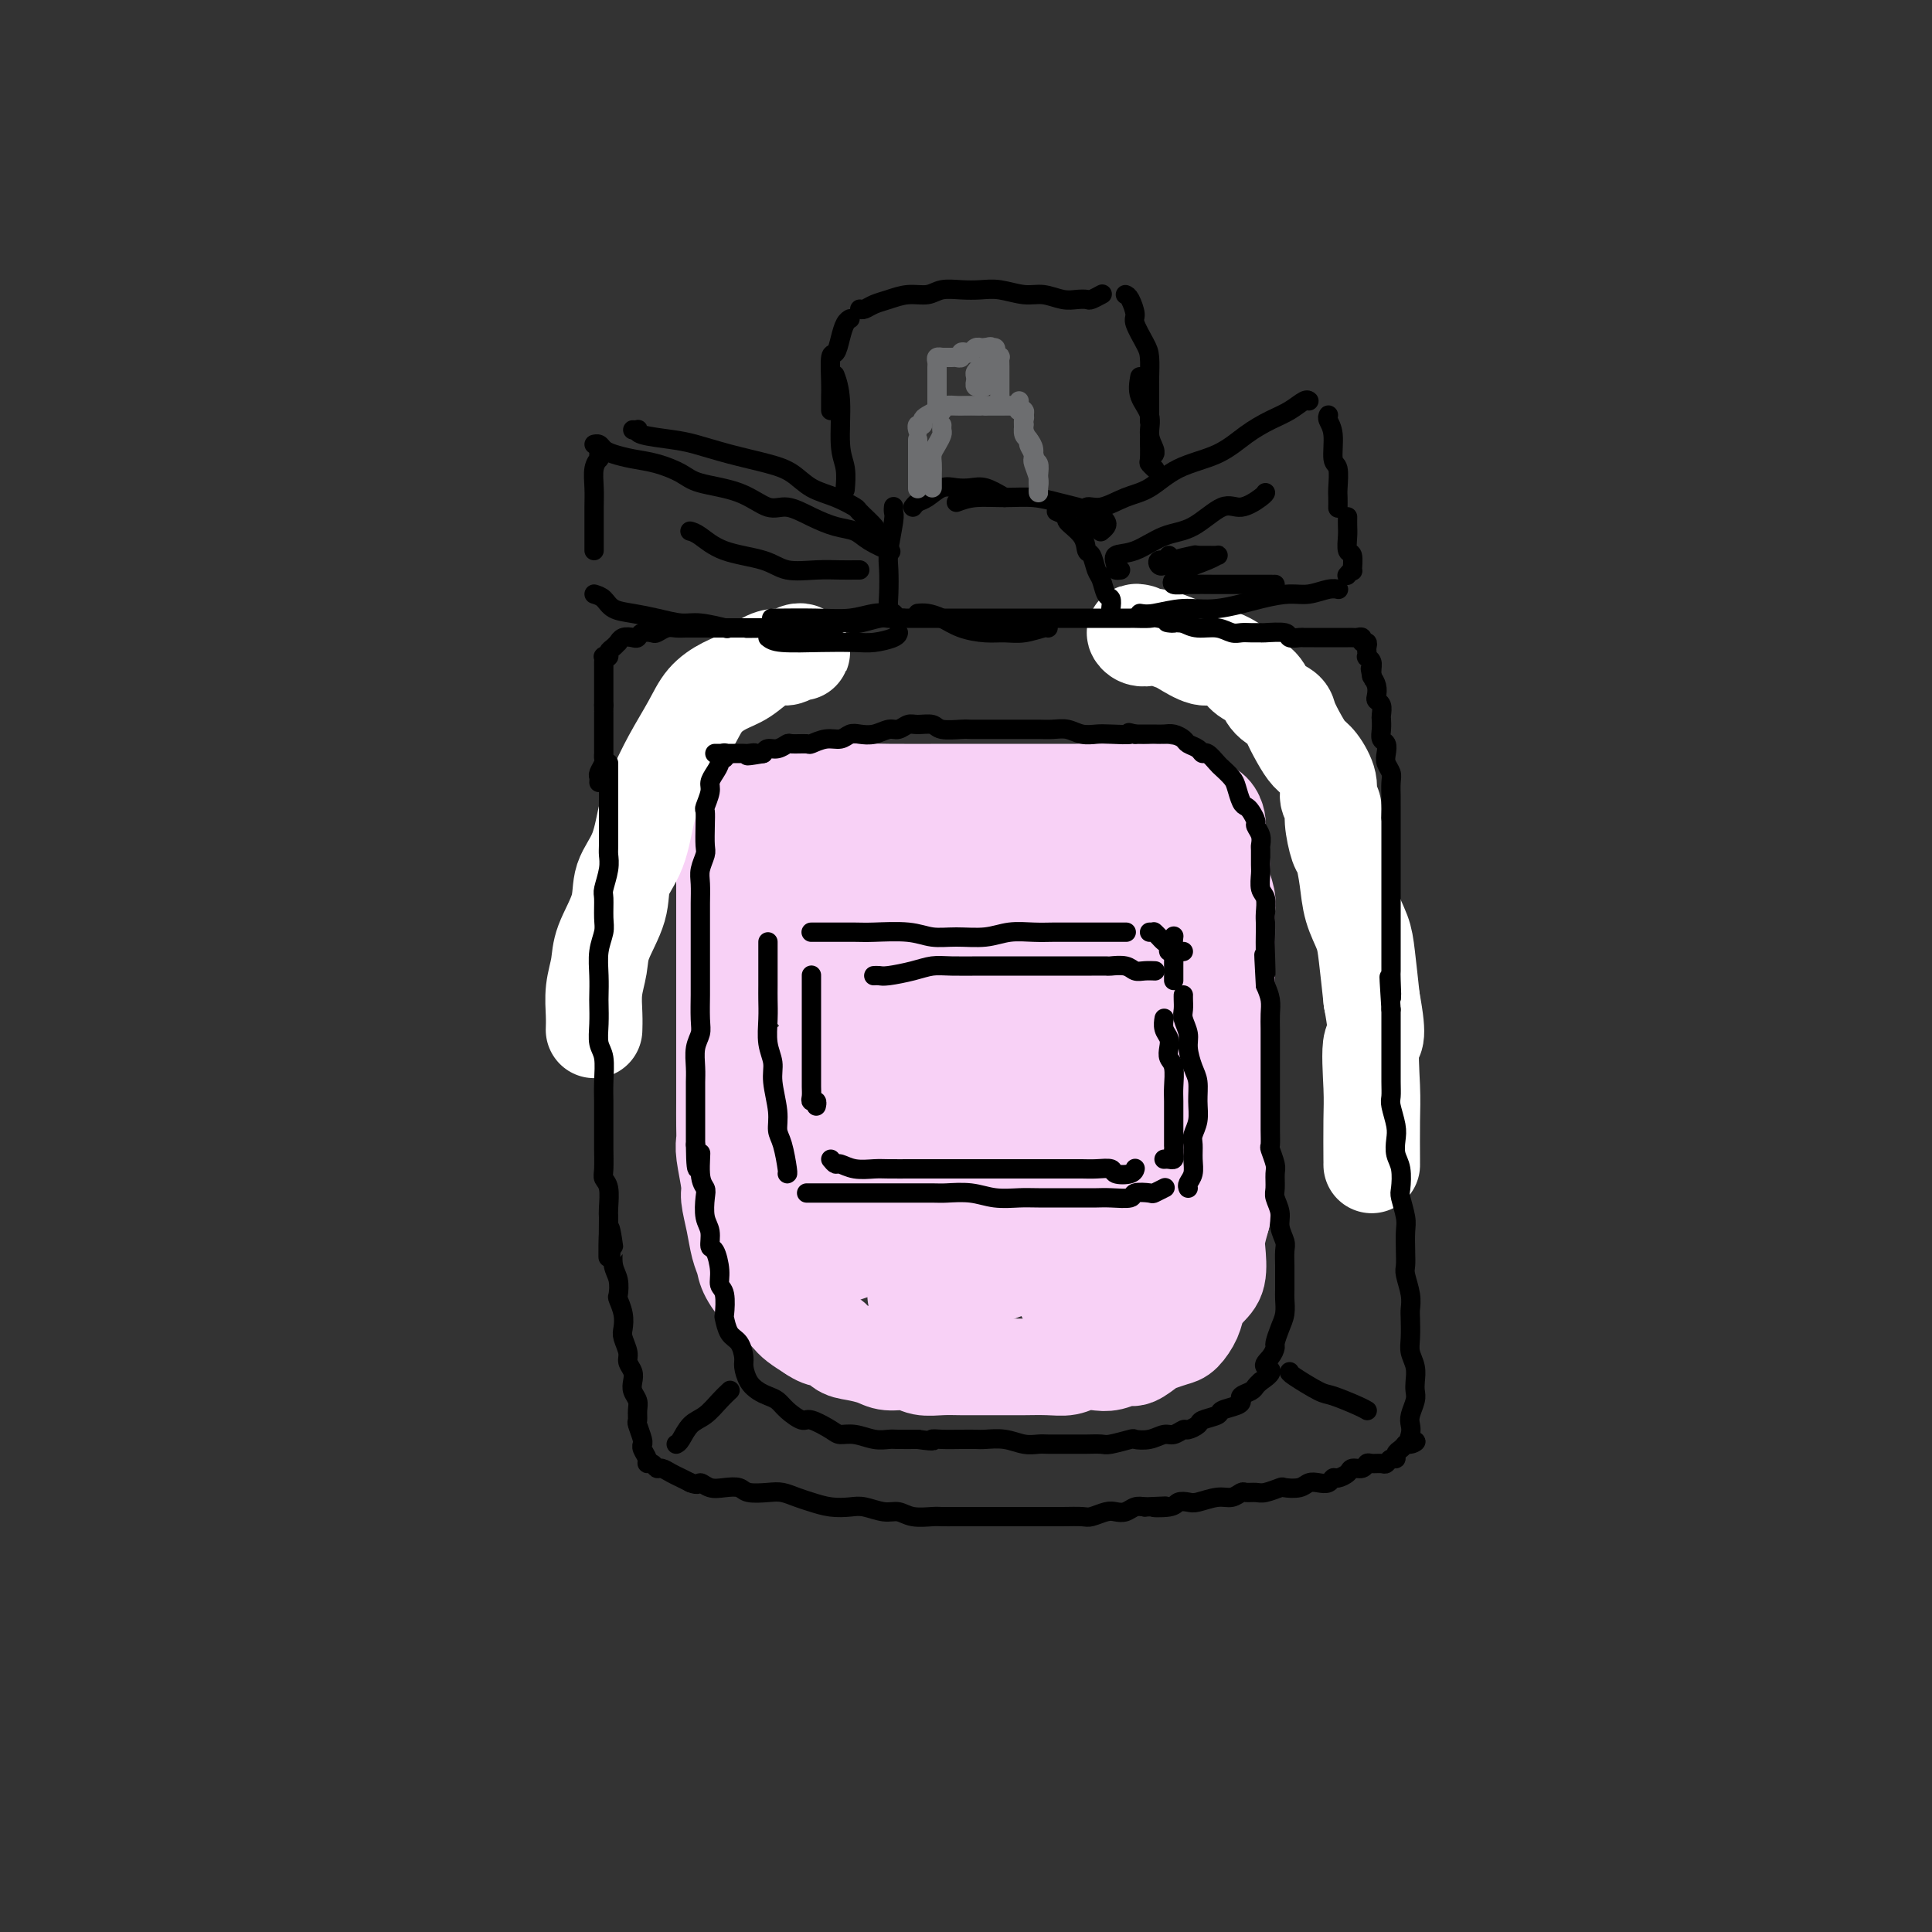 <svg viewBox='0 0 400 400' version='1.1' xmlns='http://www.w3.org/2000/svg' xmlns:xlink='http://www.w3.org/1999/xlink'><rect x="0" y="0" width="400" height="400" fill="#333333" stroke="none"/><g fill='none' stroke='rgb(248,209,246)' stroke-width='20' stroke-linecap='round' stroke-linejoin='round'><path d='M150,173c-0.000,0.328 -0.000,0.655 0,1c0.000,0.345 0.000,0.707 0,1c-0.000,0.293 -0.000,0.517 0,1c0.000,0.483 0.000,1.223 0,2c-0.000,0.777 -0.000,1.589 0,3c0.000,1.411 0.000,3.419 0,5c-0.000,1.581 -0.000,2.733 0,4c0.000,1.267 0.000,2.647 0,4c-0.000,1.353 -0.000,2.680 0,4c0.000,1.320 0.000,2.635 0,4c-0.000,1.365 -0.000,2.781 0,4c0.000,1.219 0.000,2.243 0,4c-0.000,1.757 -0.000,4.249 0,6c0.000,1.751 0.000,2.762 0,4c-0.000,1.238 -0.001,2.702 0,4c0.001,1.298 0.004,2.431 0,4c-0.004,1.569 -0.016,3.573 0,5c0.016,1.427 0.060,2.278 0,3c-0.060,0.722 -0.223,1.316 0,3c0.223,1.684 0.834,4.457 1,6c0.166,1.543 -0.112,1.857 0,3c0.112,1.143 0.614,3.116 1,5c0.386,1.884 0.654,3.679 1,5c0.346,1.321 0.768,2.167 1,3c0.232,0.833 0.274,1.651 1,3c0.726,1.349 2.137,3.229 3,4c0.863,0.771 1.180,0.433 2,1c0.820,0.567 2.144,2.037 3,3c0.856,0.963 1.245,1.418 2,2c0.755,0.582 1.878,1.291 3,2'/><path d='M168,276c2.830,1.975 3.403,0.911 4,1c0.597,0.089 1.216,1.329 2,2c0.784,0.671 1.731,0.772 3,1c1.269,0.228 2.860,0.583 4,1c1.140,0.417 1.830,0.896 3,1c1.170,0.104 2.821,-0.168 4,0c1.179,0.168 1.885,0.777 3,1c1.115,0.223 2.638,0.060 4,0c1.362,-0.060 2.565,-0.016 4,0c1.435,0.016 3.104,0.004 4,0c0.896,-0.004 1.020,-0.000 2,0c0.980,0.000 2.818,-0.004 4,0c1.182,0.004 1.709,0.015 3,0c1.291,-0.015 3.346,-0.055 5,0c1.654,0.055 2.908,0.207 4,0c1.092,-0.207 2.020,-0.772 3,-1c0.980,-0.228 2.010,-0.121 3,0c0.990,0.121 1.941,0.254 3,0c1.059,-0.254 2.227,-0.894 3,-1c0.773,-0.106 1.151,0.324 2,0c0.849,-0.324 2.168,-1.402 3,-2c0.832,-0.598 1.178,-0.715 2,-1c0.822,-0.285 2.121,-0.737 3,-1c0.879,-0.263 1.339,-0.336 2,-1c0.661,-0.664 1.522,-1.918 2,-3c0.478,-1.082 0.572,-1.993 1,-3c0.428,-1.007 1.189,-2.110 2,-3c0.811,-0.890 1.671,-1.569 2,-3c0.329,-1.431 0.127,-3.616 0,-5c-0.127,-1.384 -0.179,-1.967 0,-3c0.179,-1.033 0.590,-2.517 1,-4'/><path d='M253,252c0.924,-4.062 0.233,-3.717 0,-4c-0.233,-0.283 -0.010,-1.195 0,-3c0.010,-1.805 -0.193,-4.503 0,-6c0.193,-1.497 0.784,-1.793 1,-3c0.216,-1.207 0.058,-3.326 0,-5c-0.058,-1.674 -0.016,-2.903 0,-4c0.016,-1.097 0.004,-2.064 0,-3c-0.004,-0.936 -0.001,-1.842 0,-3c0.001,-1.158 0.000,-2.567 0,-4c-0.000,-1.433 -0.000,-2.891 0,-4c0.000,-1.109 -0.000,-1.869 0,-3c0.000,-1.131 0.000,-2.632 0,-4c-0.000,-1.368 -0.000,-2.604 0,-4c0.000,-1.396 0.001,-2.953 0,-4c-0.001,-1.047 -0.004,-1.586 0,-3c0.004,-1.414 0.016,-3.705 0,-5c-0.016,-1.295 -0.061,-1.594 0,-2c0.061,-0.406 0.226,-0.917 0,-2c-0.226,-1.083 -0.845,-2.737 -1,-4c-0.155,-1.263 0.153,-2.135 0,-3c-0.153,-0.865 -0.766,-1.724 -1,-3c-0.234,-1.276 -0.090,-2.968 0,-4c0.090,-1.032 0.124,-1.404 0,-2c-0.124,-0.596 -0.408,-1.416 -1,-2c-0.592,-0.584 -1.494,-0.931 -2,-1c-0.506,-0.069 -0.616,0.139 -1,0c-0.384,-0.139 -1.042,-0.626 -2,-1c-0.958,-0.374 -2.216,-0.636 -3,-1c-0.784,-0.364 -1.096,-0.829 -2,-1c-0.904,-0.171 -2.401,-0.049 -4,0c-1.599,0.049 -3.299,0.024 -5,0'/><path d='M232,164c-3.702,-0.606 -3.457,-0.120 -4,0c-0.543,0.120 -1.874,-0.127 -4,0c-2.126,0.127 -5.048,0.628 -7,1c-1.952,0.372 -2.936,0.614 -4,1c-1.064,0.386 -2.208,0.915 -4,1c-1.792,0.085 -4.230,-0.273 -6,0c-1.770,0.273 -2.870,1.177 -4,2c-1.130,0.823 -2.290,1.565 -4,2c-1.710,0.435 -3.969,0.565 -6,1c-2.031,0.435 -3.834,1.176 -5,2c-1.166,0.824 -1.695,1.731 -3,2c-1.305,0.269 -3.385,-0.101 -5,0c-1.615,0.101 -2.765,0.672 -4,1c-1.235,0.328 -2.555,0.413 -4,1c-1.445,0.587 -3.013,1.674 -4,2c-0.987,0.326 -1.391,-0.111 -2,0c-0.609,0.111 -1.423,0.770 -2,1c-0.577,0.230 -0.917,0.029 -1,0c-0.083,-0.029 0.089,0.112 0,0c-0.089,-0.112 -0.440,-0.477 0,-1c0.440,-0.523 1.672,-1.205 4,-2c2.328,-0.795 5.752,-1.703 9,-3c3.248,-1.297 6.318,-2.984 9,-4c2.682,-1.016 4.975,-1.360 7,-2c2.025,-0.640 3.783,-1.574 5,-2c1.217,-0.426 1.892,-0.342 2,0c0.108,0.342 -0.352,0.942 0,1c0.352,0.058 1.517,-0.428 0,1c-1.517,1.428 -5.716,4.769 -9,7c-3.284,2.231 -5.653,3.352 -8,5c-2.347,1.648 -4.674,3.824 -7,6'/><path d='M171,187c-4.958,3.575 -5.352,3.513 -6,4c-0.648,0.487 -1.551,1.521 -2,2c-0.449,0.479 -0.443,0.401 0,1c0.443,0.599 1.322,1.875 5,1c3.678,-0.875 10.155,-3.901 16,-6c5.845,-2.099 11.060,-3.270 16,-5c4.940,-1.730 9.607,-4.020 14,-6c4.393,-1.980 8.512,-3.651 11,-5c2.488,-1.349 3.346,-2.375 4,-3c0.654,-0.625 1.105,-0.848 1,-1c-0.105,-0.152 -0.765,-0.232 -3,1c-2.235,1.232 -6.045,3.776 -10,6c-3.955,2.224 -8.056,4.127 -14,8c-5.944,3.873 -13.732,9.717 -19,13c-5.268,3.283 -8.014,4.005 -10,5c-1.986,0.995 -3.210,2.261 -4,3c-0.790,0.739 -1.147,0.950 -1,1c0.147,0.050 0.796,-0.062 3,-1c2.204,-0.938 5.962,-2.704 11,-5c5.038,-2.296 11.354,-5.124 17,-8c5.646,-2.876 10.620,-5.800 15,-8c4.380,-2.200 8.167,-3.676 11,-5c2.833,-1.324 4.713,-2.494 6,-3c1.287,-0.506 1.980,-0.346 2,0c0.020,0.346 -0.633,0.880 -4,3c-3.367,2.120 -9.448,5.826 -15,10c-5.552,4.174 -10.576,8.817 -16,13c-5.424,4.183 -11.248,7.905 -17,11c-5.752,3.095 -11.433,5.564 -14,7c-2.567,1.436 -2.019,1.839 -2,2c0.019,0.161 -0.490,0.081 -1,0'/><path d='M165,222c-3.823,2.927 3.621,0.246 9,-2c5.379,-2.246 8.693,-4.055 13,-6c4.307,-1.945 9.606,-4.024 16,-7c6.394,-2.976 13.882,-6.849 18,-9c4.118,-2.151 4.866,-2.580 6,-3c1.134,-0.420 2.656,-0.830 3,-1c0.344,-0.170 -0.488,-0.100 -2,1c-1.512,1.100 -3.703,3.230 -8,6c-4.297,2.770 -10.700,6.180 -16,10c-5.300,3.820 -9.496,8.052 -16,13c-6.504,4.948 -15.315,10.614 -20,14c-4.685,3.386 -5.245,4.493 -6,5c-0.755,0.507 -1.705,0.413 -2,1c-0.295,0.587 0.066,1.856 3,1c2.934,-0.856 8.441,-3.836 14,-6c5.559,-2.164 11.171,-3.512 18,-6c6.829,-2.488 14.877,-6.116 21,-9c6.123,-2.884 10.323,-5.022 13,-6c2.677,-0.978 3.833,-0.794 5,-1c1.167,-0.206 2.347,-0.802 1,0c-1.347,0.802 -5.221,3.001 -9,6c-3.779,2.999 -7.464,6.796 -12,10c-4.536,3.204 -9.923,5.814 -17,10c-7.077,4.186 -15.843,9.946 -21,13c-5.157,3.054 -6.704,3.400 -8,4c-1.296,0.600 -2.339,1.453 -3,2c-0.661,0.547 -0.940,0.787 2,0c2.940,-0.787 9.097,-2.603 15,-5c5.903,-2.397 11.551,-5.376 17,-8c5.449,-2.624 10.700,-4.893 16,-7c5.300,-2.107 10.650,-4.054 16,-6'/><path d='M231,236c11.088,-4.012 5.808,-1.044 4,0c-1.808,1.044 -0.145,0.162 -1,1c-0.855,0.838 -4.228,3.395 -8,6c-3.772,2.605 -7.943,5.258 -12,8c-4.057,2.742 -7.999,5.572 -12,8c-4.001,2.428 -8.059,4.454 -10,6c-1.941,1.546 -1.763,2.611 -2,3c-0.237,0.389 -0.888,0.101 0,0c0.888,-0.101 3.314,-0.013 7,-1c3.686,-0.987 8.632,-3.047 14,-5c5.368,-1.953 11.157,-3.798 15,-5c3.843,-1.202 5.738,-1.761 7,-2c1.262,-0.239 1.889,-0.158 2,0c0.111,0.158 -0.293,0.393 0,1c0.293,0.607 1.285,1.588 0,3c-1.285,1.412 -4.846,3.257 -7,5c-2.154,1.743 -2.901,3.384 -4,4c-1.099,0.616 -2.551,0.207 -3,0c-0.449,-0.207 0.105,-0.213 0,0c-0.105,0.213 -0.869,0.643 0,0c0.869,-0.643 3.371,-2.360 5,-4c1.629,-1.640 2.386,-3.203 4,-6c1.614,-2.797 4.086,-6.827 5,-12c0.914,-5.173 0.269,-11.489 0,-16c-0.269,-4.511 -0.163,-7.216 0,-10c0.163,-2.784 0.382,-5.647 0,-8c-0.382,-2.353 -1.365,-4.197 -2,-6c-0.635,-1.803 -0.923,-3.566 -1,-5c-0.077,-1.434 0.056,-2.540 0,-4c-0.056,-1.460 -0.302,-3.274 0,-5c0.302,-1.726 1.151,-3.363 2,-5'/><path d='M234,187c0.071,-9.238 0.750,-2.833 1,-1c0.250,1.833 0.071,-0.905 0,-2c-0.071,-1.095 -0.036,-0.548 0,0'/><path d='M144,166c0.509,0.006 1.018,0.012 2,0c0.982,-0.012 2.437,-0.042 4,0c1.563,0.042 3.234,0.155 6,0c2.766,-0.155 6.627,-0.577 10,-1c3.373,-0.423 6.259,-0.845 9,-1c2.741,-0.155 5.337,-0.041 9,0c3.663,0.041 8.391,0.011 12,0c3.609,-0.011 6.098,-0.003 9,0c2.902,0.003 6.218,0.001 9,0c2.782,-0.001 5.029,-0.000 7,0c1.971,0.000 3.666,0.000 5,0c1.334,-0.000 2.306,-0.000 4,0c1.694,0.000 4.110,0.000 5,0c0.890,-0.000 0.254,-0.000 0,0c-0.254,0.000 -0.127,0.000 0,0'/><path d='M241,168c0.000,1.864 0.000,3.728 0,6c0.000,2.272 0.000,4.953 0,8c-0.000,3.047 -0.000,6.461 0,11c0.000,4.539 0.000,10.204 0,14c0.000,3.796 0.000,5.721 0,8c0.000,2.279 -0.000,4.910 0,7c0.000,2.090 0.000,3.640 0,5c0.000,1.360 0.000,2.532 0,3c0.000,0.468 0.000,0.234 0,0'/></g>
<g fill='none' stroke='rgb(255,255,255)' stroke-width='20' stroke-linecap='round' stroke-linejoin='round'><path d='M165,135c0.487,0.031 0.974,0.062 1,0c0.026,-0.062 -0.408,-0.217 -1,0c-0.592,0.217 -1.344,0.806 -2,1c-0.656,0.194 -1.218,-0.007 -2,0c-0.782,0.007 -1.783,0.221 -3,1c-1.217,0.779 -2.650,2.121 -4,3c-1.350,0.879 -2.616,1.295 -4,2c-1.384,0.705 -2.885,1.700 -4,3c-1.115,1.300 -1.844,2.906 -3,5c-1.156,2.094 -2.737,4.677 -4,7c-1.263,2.323 -2.206,4.387 -3,6c-0.794,1.613 -1.439,2.777 -2,5c-0.561,2.223 -1.039,5.507 -2,8c-0.961,2.493 -2.405,4.196 -3,6c-0.595,1.804 -0.342,3.711 -1,6c-0.658,2.289 -2.229,4.960 -3,7c-0.771,2.040 -0.743,3.447 -1,5c-0.257,1.553 -0.801,3.251 -1,5c-0.199,1.749 -0.054,3.548 0,5c0.054,1.452 0.015,2.558 0,3c-0.015,0.442 -0.008,0.221 0,0'/><path d='M236,131c-0.486,-0.111 -0.971,-0.223 -1,0c-0.029,0.223 0.399,0.779 1,1c0.601,0.221 1.375,0.106 2,0c0.625,-0.106 1.099,-0.202 2,0c0.901,0.202 2.227,0.701 3,1c0.773,0.299 0.993,0.398 2,1c1.007,0.602 2.802,1.707 4,2c1.198,0.293 1.800,-0.227 3,0c1.200,0.227 2.998,1.202 4,2c1.002,0.798 1.209,1.419 2,2c0.791,0.581 2.165,1.121 3,2c0.835,0.879 1.130,2.098 2,3c0.870,0.902 2.316,1.486 3,2c0.684,0.514 0.608,0.959 1,2c0.392,1.041 1.253,2.677 2,4c0.747,1.323 1.381,2.332 2,3c0.619,0.668 1.223,0.995 2,2c0.777,1.005 1.728,2.690 2,4c0.272,1.310 -0.134,2.246 0,3c0.134,0.754 0.810,1.326 1,2c0.190,0.674 -0.105,1.449 0,3c0.105,1.551 0.609,3.877 1,5c0.391,1.123 0.668,1.041 1,2c0.332,0.959 0.719,2.959 1,5c0.281,2.041 0.457,4.124 1,6c0.543,1.876 1.454,3.543 2,5c0.546,1.457 0.727,2.702 1,5c0.273,2.298 0.636,5.649 1,9'/><path d='M284,207c1.702,9.153 0.456,7.535 0,9c-0.456,1.465 -0.122,6.014 0,9c0.122,2.986 0.033,4.409 0,7c-0.033,2.591 -0.009,6.352 0,8c0.009,1.648 0.003,1.185 0,1c-0.003,-0.185 -0.001,-0.093 0,0'/></g>
<g fill='none' stroke='rgb(0,0,0)' stroke-width='4' stroke-linecap='round' stroke-linejoin='round'><path d='M126,158c0.000,0.697 0.000,1.395 0,2c-0.000,0.605 -0.000,1.119 0,2c0.000,0.881 0.000,2.131 0,3c-0.000,0.869 -0.000,1.359 0,2c0.000,0.641 0.001,1.433 0,2c-0.001,0.567 -0.004,0.908 0,2c0.004,1.092 0.015,2.934 0,4c-0.015,1.066 -0.057,1.356 0,2c0.057,0.644 0.212,1.641 0,3c-0.212,1.359 -0.793,3.079 -1,4c-0.207,0.921 -0.041,1.043 0,2c0.041,0.957 -0.041,2.750 0,4c0.041,1.250 0.207,1.957 0,3c-0.207,1.043 -0.787,2.420 -1,4c-0.213,1.580 -0.058,3.361 0,5c0.058,1.639 0.019,3.136 0,4c-0.019,0.864 -0.019,1.094 0,2c0.019,0.906 0.058,2.488 0,4c-0.058,1.512 -0.212,2.956 0,4c0.212,1.044 0.789,1.689 1,3c0.211,1.311 0.057,3.287 0,5c-0.057,1.713 -0.015,3.163 0,4c0.015,0.837 0.004,1.061 0,2c-0.004,0.939 -0.002,2.594 0,4c0.002,1.406 0.004,2.563 0,3c-0.004,0.437 -0.015,0.155 0,1c0.015,0.845 0.057,2.818 0,4c-0.057,1.182 -0.211,1.575 0,2c0.211,0.425 0.788,0.884 1,2c0.212,1.116 0.061,2.890 0,4c-0.061,1.110 -0.030,1.555 0,2'/><path d='M126,252c-0.060,15.045 -0.208,5.658 0,3c0.208,-2.658 0.774,1.414 1,3c0.226,1.586 0.112,0.685 0,1c-0.112,0.315 -0.222,1.844 0,3c0.222,1.156 0.778,1.938 1,3c0.222,1.062 0.111,2.405 0,3c-0.111,0.595 -0.222,0.442 0,1c0.222,0.558 0.776,1.826 1,3c0.224,1.174 0.116,2.254 0,3c-0.116,0.746 -0.241,1.158 0,2c0.241,0.842 0.848,2.112 1,3c0.152,0.888 -0.152,1.393 0,2c0.152,0.607 0.759,1.317 1,2c0.241,0.683 0.118,1.339 0,2c-0.118,0.661 -0.229,1.327 0,2c0.229,0.673 0.797,1.353 1,2c0.203,0.647 0.040,1.259 0,2c-0.040,0.741 0.042,1.609 0,2c-0.042,0.391 -0.208,0.303 0,1c0.208,0.697 0.792,2.179 1,3c0.208,0.821 0.041,0.980 0,1c-0.041,0.020 0.045,-0.101 0,0c-0.045,0.101 -0.219,0.423 0,1c0.219,0.577 0.831,1.408 1,2c0.169,0.592 -0.107,0.946 0,1c0.107,0.054 0.595,-0.193 1,0c0.405,0.193 0.727,0.825 1,1c0.273,0.175 0.496,-0.108 1,0c0.504,0.108 1.290,0.606 2,1c0.710,0.394 1.346,0.684 2,1c0.654,0.316 1.327,0.658 2,1'/><path d='M143,307c1.761,0.714 1.663,-0.001 2,0c0.337,0.001 1.108,0.718 2,1c0.892,0.282 1.904,0.127 3,0c1.096,-0.127 2.275,-0.227 3,0c0.725,0.227 0.998,0.782 2,1c1.002,0.218 2.735,0.101 4,0c1.265,-0.101 2.061,-0.184 3,0c0.939,0.184 2.021,0.637 3,1c0.979,0.363 1.854,0.637 3,1c1.146,0.363 2.561,0.814 4,1c1.439,0.186 2.901,0.106 4,0c1.099,-0.106 1.835,-0.239 3,0c1.165,0.239 2.759,0.849 4,1c1.241,0.151 2.130,-0.156 3,0c0.870,0.156 1.721,0.774 3,1c1.279,0.226 2.984,0.061 4,0c1.016,-0.061 1.342,-0.016 2,0c0.658,0.016 1.649,0.004 3,0c1.351,-0.004 3.064,-0.001 4,0c0.936,0.001 1.096,0.000 2,0c0.904,-0.000 2.554,-0.000 4,0c1.446,0.000 2.690,0.001 4,0c1.310,-0.001 2.686,-0.004 4,0c1.314,0.004 2.564,0.015 4,0c1.436,-0.015 3.056,-0.056 4,0c0.944,0.056 1.211,0.207 2,0c0.789,-0.207 2.098,-0.774 3,-1c0.902,-0.226 1.396,-0.112 2,0c0.604,0.112 1.316,0.223 2,0c0.684,-0.223 1.338,-0.778 2,-1c0.662,-0.222 1.331,-0.111 2,0'/><path d='M237,312c7.722,-0.325 3.026,-0.139 2,0c-1.026,0.139 1.619,0.229 3,0c1.381,-0.229 1.500,-0.778 2,-1c0.500,-0.222 1.381,-0.116 2,0c0.619,0.116 0.977,0.241 2,0c1.023,-0.241 2.711,-0.850 4,-1c1.289,-0.150 2.178,0.157 3,0c0.822,-0.157 1.576,-0.778 2,-1c0.424,-0.222 0.517,-0.046 1,0c0.483,0.046 1.354,-0.039 2,0c0.646,0.039 1.065,0.203 2,0c0.935,-0.203 2.386,-0.773 3,-1c0.614,-0.227 0.392,-0.112 1,0c0.608,0.112 2.047,0.222 3,0c0.953,-0.222 1.420,-0.777 2,-1c0.580,-0.223 1.273,-0.115 2,0c0.727,0.115 1.489,0.237 2,0c0.511,-0.237 0.770,-0.833 1,-1c0.230,-0.167 0.429,0.095 1,0c0.571,-0.095 1.514,-0.547 2,-1c0.486,-0.453 0.515,-0.906 1,-1c0.485,-0.094 1.425,0.172 2,0c0.575,-0.172 0.784,-0.782 1,-1c0.216,-0.218 0.440,-0.043 1,0c0.560,0.043 1.456,-0.044 2,0c0.544,0.044 0.737,0.219 1,0c0.263,-0.219 0.595,-0.832 1,-1c0.405,-0.168 0.882,0.110 1,0c0.118,-0.110 -0.122,-0.606 0,-1c0.122,-0.394 0.606,-0.684 1,-1c0.394,-0.316 0.697,-0.658 1,-1'/><path d='M291,299c3.631,-1.298 1.709,-0.042 1,0c-0.709,0.042 -0.204,-1.130 0,-2c0.204,-0.870 0.107,-1.440 0,-2c-0.107,-0.560 -0.224,-1.112 0,-2c0.224,-0.888 0.788,-2.114 1,-3c0.212,-0.886 0.071,-1.432 0,-2c-0.071,-0.568 -0.071,-1.157 0,-2c0.071,-0.843 0.215,-1.940 0,-3c-0.215,-1.060 -0.789,-2.081 -1,-3c-0.211,-0.919 -0.060,-1.734 0,-3c0.060,-1.266 0.030,-2.982 0,-4c-0.030,-1.018 -0.061,-1.338 0,-2c0.061,-0.662 0.212,-1.665 0,-3c-0.212,-1.335 -0.788,-3.003 -1,-4c-0.212,-0.997 -0.061,-1.325 0,-2c0.061,-0.675 0.030,-1.698 0,-3c-0.030,-1.302 -0.060,-2.883 0,-4c0.060,-1.117 0.208,-1.768 0,-3c-0.208,-1.232 -0.774,-3.043 -1,-4c-0.226,-0.957 -0.112,-1.059 0,-2c0.112,-0.941 0.222,-2.721 0,-4c-0.222,-1.279 -0.778,-2.057 -1,-3c-0.222,-0.943 -0.112,-2.050 0,-3c0.112,-0.950 0.226,-1.742 0,-3c-0.226,-1.258 -0.793,-2.983 -1,-4c-0.207,-1.017 -0.056,-1.328 0,-2c0.056,-0.672 0.015,-1.705 0,-3c-0.015,-1.295 -0.004,-2.852 0,-4c0.004,-1.148 0.001,-1.886 0,-3c-0.001,-1.114 -0.000,-2.604 0,-4c0.000,-1.396 0.000,-2.698 0,-4'/><path d='M288,209c-0.774,-11.968 -0.207,-4.886 0,-3c0.207,1.886 0.056,-1.422 0,-3c-0.056,-1.578 -0.015,-1.424 0,-2c0.015,-0.576 0.004,-1.882 0,-3c-0.004,-1.118 -0.001,-2.046 0,-3c0.001,-0.954 0.000,-1.932 0,-3c-0.000,-1.068 -0.000,-2.224 0,-3c0.000,-0.776 0.000,-1.172 0,-2c-0.000,-0.828 -0.000,-2.089 0,-3c0.000,-0.911 -0.000,-1.473 0,-2c0.000,-0.527 0.000,-1.018 0,-2c-0.000,-0.982 -0.000,-2.455 0,-3c0.000,-0.545 0.000,-0.161 0,-1c-0.000,-0.839 -0.000,-2.900 0,-4c0.000,-1.100 0.001,-1.239 0,-2c-0.001,-0.761 -0.004,-2.143 0,-3c0.004,-0.857 0.015,-1.188 0,-2c-0.015,-0.812 -0.056,-2.105 0,-3c0.056,-0.895 0.207,-1.391 0,-2c-0.207,-0.609 -0.774,-1.332 -1,-2c-0.226,-0.668 -0.113,-1.282 0,-2c0.113,-0.718 0.226,-1.539 0,-2c-0.226,-0.461 -0.792,-0.561 -1,-1c-0.208,-0.439 -0.060,-1.217 0,-2c0.060,-0.783 0.030,-1.571 0,-2c-0.030,-0.429 -0.060,-0.499 0,-1c0.060,-0.501 0.209,-1.433 0,-2c-0.209,-0.567 -0.778,-0.771 -1,-1c-0.222,-0.229 -0.098,-0.485 0,-1c0.098,-0.515 0.171,-1.290 0,-2c-0.171,-0.710 -0.585,-1.355 -1,-2'/><path d='M284,140c-0.614,-3.371 -0.151,-0.797 0,0c0.151,0.797 -0.012,-0.182 0,-1c0.012,-0.818 0.199,-1.476 0,-2c-0.199,-0.524 -0.784,-0.915 -1,-1c-0.216,-0.085 -0.062,0.136 0,0c0.062,-0.136 0.031,-0.629 0,-1c-0.031,-0.371 -0.064,-0.621 0,-1c0.064,-0.379 0.225,-0.886 0,-1c-0.225,-0.114 -0.835,0.166 -1,0c-0.165,-0.166 0.115,-0.776 0,-1c-0.115,-0.224 -0.625,-0.060 -1,0c-0.375,0.060 -0.615,0.016 -1,0c-0.385,-0.016 -0.914,-0.004 -1,0c-0.086,0.004 0.273,0.001 0,0c-0.273,-0.001 -1.176,-0.000 -2,0c-0.824,0.000 -1.567,-0.000 -2,0c-0.433,0.000 -0.554,0.001 -1,0c-0.446,-0.001 -1.216,-0.004 -2,0c-0.784,0.004 -1.584,0.015 -2,0c-0.416,-0.015 -0.450,-0.057 -1,0c-0.550,0.057 -1.617,0.211 -2,0c-0.383,-0.211 -0.080,-0.789 -1,-1c-0.920,-0.211 -3.061,-0.055 -4,0c-0.939,0.055 -0.676,0.011 -1,0c-0.324,-0.011 -1.234,0.012 -2,0c-0.766,-0.012 -1.388,-0.058 -2,0c-0.612,0.058 -1.216,0.222 -2,0c-0.784,-0.222 -1.750,-0.829 -3,-1c-1.250,-0.171 -2.786,0.094 -4,0c-1.214,-0.094 -2.107,-0.547 -3,-1'/><path d='M245,129c-5.860,-0.403 -2.509,0.088 -2,0c0.509,-0.088 -1.824,-0.756 -3,-1c-1.176,-0.244 -1.196,-0.065 -2,0c-0.804,0.065 -2.392,0.018 -3,0c-0.608,-0.018 -0.236,-0.005 -1,0c-0.764,0.005 -2.665,0.001 -4,0c-1.335,-0.001 -2.104,-0.000 -3,0c-0.896,0.000 -1.921,0.000 -3,0c-1.079,-0.000 -2.214,-0.000 -3,0c-0.786,0.000 -1.223,0.000 -2,0c-0.777,-0.000 -1.892,-0.000 -3,0c-1.108,0.000 -2.207,0.000 -3,0c-0.793,-0.000 -1.279,-0.000 -2,0c-0.721,0.000 -1.678,0.000 -3,0c-1.322,-0.000 -3.010,-0.000 -4,0c-0.990,0.000 -1.283,0.000 -2,0c-0.717,-0.000 -1.857,-0.000 -3,0c-1.143,0.000 -2.288,0.000 -3,0c-0.712,-0.000 -0.990,-0.001 -2,0c-1.010,0.001 -2.754,0.004 -4,0c-1.246,-0.004 -1.996,-0.015 -3,0c-1.004,0.015 -2.261,0.056 -3,0c-0.739,-0.056 -0.959,-0.207 -2,0c-1.041,0.207 -2.902,0.774 -4,1c-1.098,0.226 -1.433,0.113 -2,0c-0.567,-0.113 -1.367,-0.226 -2,0c-0.633,0.226 -1.098,0.793 -2,1c-0.902,0.207 -2.242,0.056 -3,0c-0.758,-0.056 -0.935,-0.015 -2,0c-1.065,0.015 -3.019,0.004 -4,0c-0.981,-0.004 -0.991,-0.002 -1,0'/><path d='M162,130c-13.359,0.155 -5.255,0.041 -3,0c2.255,-0.041 -1.339,-0.011 -3,0c-1.661,0.011 -1.390,0.003 -2,0c-0.610,-0.003 -2.103,-0.001 -3,0c-0.897,0.001 -1.199,0.001 -2,0c-0.801,-0.001 -2.101,-0.001 -3,0c-0.899,0.001 -1.397,0.004 -2,0c-0.603,-0.004 -1.312,-0.015 -2,0c-0.688,0.015 -1.354,0.056 -2,0c-0.646,-0.056 -1.273,-0.207 -2,0c-0.727,0.207 -1.556,0.774 -2,1c-0.444,0.226 -0.504,0.112 -1,0c-0.496,-0.112 -1.429,-0.222 -2,0c-0.571,0.222 -0.779,0.777 -1,1c-0.221,0.223 -0.454,0.115 -1,0c-0.546,-0.115 -1.404,-0.238 -2,0c-0.596,0.238 -0.929,0.838 -1,1c-0.071,0.162 0.121,-0.114 0,0c-0.121,0.114 -0.554,0.618 -1,1c-0.446,0.382 -0.904,0.641 -1,1c-0.096,0.359 0.170,0.816 0,1c-0.170,0.184 -0.778,0.095 -1,0c-0.222,-0.095 -0.060,-0.195 0,0c0.060,0.195 0.016,0.686 0,1c-0.016,0.314 -0.004,0.451 0,1c0.004,0.549 0.001,1.509 0,2c-0.001,0.491 -0.000,0.513 0,1c0.000,0.487 0.000,1.440 0,2c-0.000,0.560 -0.000,0.728 0,1c0.000,0.272 0.000,0.649 0,1c-0.000,0.351 -0.000,0.675 0,1'/><path d='M125,146c-0.000,1.721 -0.000,1.023 0,1c0.000,-0.023 0.000,0.627 0,1c-0.000,0.373 -0.000,0.467 0,1c0.000,0.533 0.000,1.505 0,2c-0.000,0.495 -0.000,0.514 0,1c0.000,0.486 0.001,1.439 0,2c-0.001,0.561 -0.004,0.732 0,1c0.004,0.268 0.015,0.635 0,1c-0.015,0.365 -0.057,0.728 0,1c0.057,0.272 0.211,0.451 0,1c-0.211,0.549 -0.789,1.467 -1,2c-0.211,0.533 -0.057,0.682 0,1c0.057,0.318 0.016,0.805 0,1c-0.016,0.195 -0.008,0.097 0,0'/><path d='M150,156c0.009,0.032 0.017,0.063 0,0c-0.017,-0.063 -0.060,-0.221 0,0c0.060,0.221 0.222,0.822 0,1c-0.222,0.178 -0.829,-0.067 -1,0c-0.171,0.067 0.094,0.445 0,1c-0.094,0.555 -0.547,1.285 -1,2c-0.453,0.715 -0.906,1.415 -1,2c-0.094,0.585 0.171,1.057 0,2c-0.171,0.943 -0.777,2.359 -1,3c-0.223,0.641 -0.064,0.507 0,1c0.064,0.493 0.031,1.615 0,3c-0.031,1.385 -0.061,3.035 0,4c0.061,0.965 0.212,1.245 0,2c-0.212,0.755 -0.789,1.986 -1,3c-0.211,1.014 -0.057,1.810 0,3c0.057,1.190 0.015,2.772 0,4c-0.015,1.228 -0.004,2.101 0,3c0.004,0.899 0.001,1.824 0,3c-0.001,1.176 -0.001,2.605 0,4c0.001,1.395 0.001,2.757 0,4c-0.001,1.243 -0.004,2.365 0,3c0.004,0.635 0.015,0.781 0,2c-0.015,1.219 -0.057,3.509 0,5c0.057,1.491 0.211,2.183 0,3c-0.211,0.817 -0.789,1.760 -1,3c-0.211,1.240 -0.057,2.778 0,4c0.057,1.222 0.015,2.129 0,3c-0.015,0.871 -0.004,1.708 0,3c0.004,1.292 0.001,3.040 0,4c-0.001,0.960 -0.000,1.131 0,2c0.000,0.869 0.000,2.434 0,4'/><path d='M144,237c0.088,9.072 0.807,3.253 1,2c0.193,-1.253 -0.140,2.061 0,4c0.140,1.939 0.755,2.503 1,3c0.245,0.497 0.121,0.929 0,2c-0.121,1.071 -0.239,2.783 0,4c0.239,1.217 0.833,1.940 1,3c0.167,1.060 -0.095,2.455 0,3c0.095,0.545 0.547,0.238 1,1c0.453,0.762 0.905,2.594 1,4c0.095,1.406 -0.169,2.387 0,3c0.169,0.613 0.770,0.859 1,2c0.230,1.141 0.090,3.177 0,4c-0.090,0.823 -0.130,0.432 0,1c0.130,0.568 0.429,2.095 1,3c0.571,0.905 1.413,1.188 2,2c0.587,0.812 0.920,2.154 1,3c0.080,0.846 -0.091,1.196 0,2c0.091,0.804 0.446,2.063 1,3c0.554,0.937 1.307,1.551 2,2c0.693,0.449 1.324,0.731 2,1c0.676,0.269 1.396,0.523 2,1c0.604,0.477 1.092,1.175 2,2c0.908,0.825 2.237,1.775 3,2c0.763,0.225 0.959,-0.276 2,0c1.041,0.276 2.926,1.328 4,2c1.074,0.672 1.336,0.965 2,1c0.664,0.035 1.730,-0.187 3,0c1.270,0.187 2.742,0.782 4,1c1.258,0.218 2.300,0.059 3,0c0.700,-0.059 1.057,-0.017 2,0c0.943,0.017 2.471,0.008 4,0'/><path d='M190,298c4.324,0.619 3.135,0.166 3,0c-0.135,-0.166 0.785,-0.046 2,0c1.215,0.046 2.727,0.016 4,0c1.273,-0.016 2.309,-0.018 3,0c0.691,0.018 1.038,0.057 2,0c0.962,-0.057 2.540,-0.212 4,0c1.460,0.212 2.804,0.789 4,1c1.196,0.211 2.245,0.057 3,0c0.755,-0.057 1.218,-0.015 2,0c0.782,0.015 1.884,0.005 3,0c1.116,-0.005 2.247,-0.005 3,0c0.753,0.005 1.128,0.015 2,0c0.872,-0.015 2.242,-0.056 3,0c0.758,0.056 0.903,0.207 2,0c1.097,-0.207 3.147,-0.772 4,-1c0.853,-0.228 0.509,-0.118 1,0c0.491,0.118 1.818,0.243 3,0c1.182,-0.243 2.219,-0.853 3,-1c0.781,-0.147 1.306,0.168 2,0c0.694,-0.168 1.556,-0.818 2,-1c0.444,-0.182 0.470,0.106 1,0c0.530,-0.106 1.564,-0.606 2,-1c0.436,-0.394 0.275,-0.683 1,-1c0.725,-0.317 2.336,-0.662 3,-1c0.664,-0.338 0.381,-0.668 1,-1c0.619,-0.332 2.141,-0.666 3,-1c0.859,-0.334 1.056,-0.667 1,-1c-0.056,-0.333 -0.366,-0.667 0,-1c0.366,-0.333 1.406,-0.667 2,-1c0.594,-0.333 0.741,-0.667 1,-1c0.259,-0.333 0.629,-0.667 1,-1'/><path d='M261,286c3.741,-2.445 1.594,-2.559 1,-3c-0.594,-0.441 0.367,-1.209 1,-2c0.633,-0.791 0.940,-1.605 1,-2c0.060,-0.395 -0.128,-0.370 0,-1c0.128,-0.630 0.570,-1.916 1,-3c0.430,-1.084 0.847,-1.966 1,-3c0.153,-1.034 0.041,-2.220 0,-3c-0.041,-0.780 -0.010,-1.153 0,-2c0.010,-0.847 -0.001,-2.169 0,-3c0.001,-0.831 0.015,-1.170 0,-2c-0.015,-0.830 -0.060,-2.152 0,-3c0.060,-0.848 0.227,-1.223 0,-2c-0.227,-0.777 -0.846,-1.955 -1,-3c-0.154,-1.045 0.156,-1.955 0,-3c-0.156,-1.045 -0.778,-2.224 -1,-3c-0.222,-0.776 -0.046,-1.148 0,-2c0.046,-0.852 -0.040,-2.185 0,-3c0.040,-0.815 0.207,-1.113 0,-2c-0.207,-0.887 -0.788,-2.362 -1,-3c-0.212,-0.638 -0.057,-0.440 0,-1c0.057,-0.560 0.015,-1.879 0,-3c-0.015,-1.121 -0.004,-2.046 0,-3c0.004,-0.954 0.001,-1.939 0,-3c-0.001,-1.061 -0.000,-2.198 0,-3c0.000,-0.802 -0.000,-1.267 0,-2c0.000,-0.733 0.001,-1.732 0,-3c-0.001,-1.268 -0.003,-2.804 0,-4c0.003,-1.196 0.011,-2.053 0,-3c-0.011,-0.947 -0.041,-1.986 0,-3c0.041,-1.014 0.155,-2.004 0,-3c-0.155,-0.996 -0.577,-1.998 -1,-3'/><path d='M262,204c-0.619,-11.091 -0.166,-4.819 0,-3c0.166,1.819 0.046,-0.815 0,-3c-0.046,-2.185 -0.016,-3.921 0,-5c0.016,-1.079 0.018,-1.500 0,-2c-0.018,-0.500 -0.058,-1.077 0,-2c0.058,-0.923 0.212,-2.191 0,-3c-0.212,-0.809 -0.789,-1.157 -1,-2c-0.211,-0.843 -0.055,-2.179 0,-3c0.055,-0.821 0.011,-1.127 0,-2c-0.011,-0.873 0.012,-2.313 0,-3c-0.012,-0.687 -0.059,-0.622 0,-1c0.059,-0.378 0.223,-1.201 0,-2c-0.223,-0.799 -0.833,-1.574 -1,-2c-0.167,-0.426 0.110,-0.502 0,-1c-0.110,-0.498 -0.606,-1.417 -1,-2c-0.394,-0.583 -0.687,-0.829 -1,-1c-0.313,-0.171 -0.646,-0.268 -1,-1c-0.354,-0.732 -0.728,-2.099 -1,-3c-0.272,-0.901 -0.440,-1.337 -1,-2c-0.560,-0.663 -1.511,-1.554 -2,-2c-0.489,-0.446 -0.516,-0.448 -1,-1c-0.484,-0.552 -1.424,-1.653 -2,-2c-0.576,-0.347 -0.787,0.061 -1,0c-0.213,-0.061 -0.427,-0.591 -1,-1c-0.573,-0.409 -1.506,-0.698 -2,-1c-0.494,-0.302 -0.551,-0.617 -1,-1c-0.449,-0.383 -1.292,-0.835 -2,-1c-0.708,-0.165 -1.283,-0.044 -2,0c-0.717,0.044 -1.578,0.012 -2,0c-0.422,-0.012 -0.406,-0.003 -1,0c-0.594,0.003 -1.797,0.002 -3,0'/><path d='M235,152c-2.343,-0.620 -0.700,-0.170 -1,0c-0.300,0.170 -2.545,0.060 -4,0c-1.455,-0.060 -2.122,-0.069 -3,0c-0.878,0.069 -1.967,0.215 -3,0c-1.033,-0.215 -2.010,-0.790 -3,-1c-0.990,-0.210 -1.994,-0.056 -3,0c-1.006,0.056 -2.015,0.015 -3,0c-0.985,-0.015 -1.945,-0.004 -3,0c-1.055,0.004 -2.206,0.001 -3,0c-0.794,-0.001 -1.232,0.001 -2,0c-0.768,-0.001 -1.867,-0.004 -3,0c-1.133,0.004 -2.299,0.015 -3,0c-0.701,-0.015 -0.936,-0.058 -2,0c-1.064,0.058 -2.957,0.216 -4,0c-1.043,-0.216 -1.237,-0.805 -2,-1c-0.763,-0.195 -2.094,0.004 -3,0c-0.906,-0.004 -1.387,-0.211 -2,0c-0.613,0.211 -1.358,0.840 -2,1c-0.642,0.160 -1.183,-0.149 -2,0c-0.817,0.149 -1.912,0.757 -3,1c-1.088,0.243 -2.169,0.121 -3,0c-0.831,-0.121 -1.411,-0.243 -2,0c-0.589,0.243 -1.188,0.850 -2,1c-0.812,0.150 -1.838,-0.157 -3,0c-1.162,0.157 -2.461,0.778 -3,1c-0.539,0.222 -0.319,0.045 -1,0c-0.681,-0.045 -2.263,0.043 -3,0c-0.737,-0.043 -0.631,-0.218 -1,0c-0.369,0.218 -1.215,0.828 -2,1c-0.785,0.172 -1.510,-0.094 -2,0c-0.490,0.094 -0.745,0.547 -1,1'/><path d='M158,156c-5.351,0.928 -2.729,0.249 -2,0c0.729,-0.249 -0.435,-0.067 -1,0c-0.565,0.067 -0.533,0.018 -1,0c-0.467,-0.018 -1.435,-0.005 -2,0c-0.565,0.005 -0.726,0.001 -1,0c-0.274,-0.001 -0.661,-0.000 -1,0c-0.339,0.000 -0.630,0.000 -1,0c-0.370,-0.000 -0.820,-0.000 -1,0c-0.180,0.000 -0.090,0.000 0,0'/><path d='M184,114c0.386,0.171 0.772,0.342 0,0c-0.772,-0.342 -2.702,-1.196 -4,-2c-1.298,-0.804 -1.963,-1.558 -3,-2c-1.037,-0.442 -2.447,-0.573 -4,-1c-1.553,-0.427 -3.248,-1.150 -5,-2c-1.752,-0.850 -3.559,-1.827 -5,-2c-1.441,-0.173 -2.516,0.458 -4,0c-1.484,-0.458 -3.376,-2.007 -6,-3c-2.624,-0.993 -5.981,-1.432 -8,-2c-2.019,-0.568 -2.702,-1.265 -4,-2c-1.298,-0.735 -3.212,-1.507 -5,-2c-1.788,-0.493 -3.449,-0.706 -5,-1c-1.551,-0.294 -2.990,-0.667 -4,-1c-1.010,-0.333 -1.590,-0.625 -2,-1c-0.410,-0.375 -0.649,-0.832 -1,-1c-0.351,-0.168 -0.815,-0.048 -1,0c-0.185,0.048 -0.093,0.024 0,0'/><path d='M124,94c-0.030,0.457 -0.061,0.915 0,1c0.061,0.085 0.212,-0.202 0,0c-0.212,0.202 -0.789,0.893 -1,2c-0.211,1.107 -0.057,2.629 0,4c0.057,1.371 0.015,2.592 0,4c-0.015,1.408 -0.004,3.004 0,4c0.004,0.996 0.001,1.391 0,2c-0.001,0.609 -0.000,1.433 0,2c0.000,0.567 0.000,0.876 0,1c-0.000,0.124 -0.000,0.062 0,0'/><path d='M123,123c0.709,0.221 1.418,0.441 2,1c0.582,0.559 1.038,1.455 2,2c0.962,0.545 2.430,0.738 4,1c1.570,0.262 3.241,0.592 5,1c1.759,0.408 3.605,0.893 5,1c1.395,0.107 2.337,-0.163 4,0c1.663,0.163 4.047,0.761 5,1c0.953,0.239 0.477,0.120 0,0'/><path d='M159,132c0.550,0.421 1.100,0.842 3,1c1.900,0.158 5.150,0.053 8,0c2.850,-0.053 5.300,-0.053 7,0c1.700,0.053 2.652,0.158 4,0c1.348,-0.158 3.094,-0.581 4,-1c0.906,-0.419 0.973,-0.834 1,-1c0.027,-0.166 0.013,-0.083 0,0'/><path d='M131,89c0.412,0.023 0.824,0.047 1,0c0.176,-0.047 0.115,-0.164 0,0c-0.115,0.164 -0.286,0.611 1,1c1.286,0.389 4.027,0.722 6,1c1.973,0.278 3.177,0.501 5,1c1.823,0.499 4.265,1.274 7,2c2.735,0.726 5.763,1.403 8,2c2.237,0.597 3.682,1.113 5,2c1.318,0.887 2.508,2.143 4,3c1.492,0.857 3.285,1.314 5,2c1.715,0.686 3.352,1.602 4,2c0.648,0.398 0.307,0.278 1,1c0.693,0.722 2.421,2.285 3,3c0.579,0.715 0.011,0.584 0,1c-0.011,0.416 0.536,1.381 1,2c0.464,0.619 0.847,0.891 1,1c0.153,0.109 0.077,0.054 0,0'/><path d='M143,110c-0.132,-0.034 -0.264,-0.068 0,0c0.264,0.068 0.922,0.239 2,1c1.078,0.761 2.574,2.113 5,3c2.426,0.887 5.781,1.309 8,2c2.219,0.691 3.302,1.649 5,2c1.698,0.351 4.010,0.094 6,0c1.990,-0.094 3.657,-0.025 5,0c1.343,0.025 2.362,0.007 3,0c0.638,-0.007 0.897,-0.002 1,0c0.103,0.002 0.052,0.001 0,0'/><path d='M160,128c-0.306,0.008 -0.611,0.016 1,0c1.611,-0.016 5.139,-0.057 8,0c2.861,0.057 5.054,0.211 7,0c1.946,-0.211 3.645,-0.789 5,-1c1.355,-0.211 2.365,-0.057 3,0c0.635,0.057 0.896,0.016 1,0c0.104,-0.016 0.052,-0.008 0,0'/><path d='M185,105c0.008,-0.095 0.016,-0.190 0,0c-0.016,0.190 -0.057,0.666 0,1c0.057,0.334 0.211,0.527 0,2c-0.211,1.473 -0.785,4.226 -1,6c-0.215,1.774 -0.069,2.570 0,4c0.069,1.430 0.061,3.493 0,5c-0.061,1.507 -0.174,2.456 0,3c0.174,0.544 0.634,0.682 1,1c0.366,0.318 0.637,0.816 1,1c0.363,0.184 0.818,0.052 1,0c0.182,-0.052 0.091,-0.026 0,0'/><path d='M190,127c0.593,-0.061 1.186,-0.122 2,0c0.814,0.122 1.847,0.426 3,1c1.153,0.574 2.424,1.418 4,2c1.576,0.582 3.456,0.902 5,1c1.544,0.098 2.754,-0.026 4,0c1.246,0.026 2.530,0.203 4,0c1.470,-0.203 3.127,-0.785 4,-1c0.873,-0.215 0.964,-0.061 1,0c0.036,0.061 0.018,0.031 0,0'/><path d='M230,126c0.089,-0.813 0.179,-1.626 0,-2c-0.179,-0.374 -0.626,-0.308 -1,-1c-0.374,-0.692 -0.675,-2.141 -1,-3c-0.325,-0.859 -0.673,-1.127 -1,-2c-0.327,-0.873 -0.632,-2.352 -1,-3c-0.368,-0.648 -0.800,-0.464 -1,-1c-0.200,-0.536 -0.170,-1.790 -1,-3c-0.830,-1.210 -2.522,-2.376 -3,-3c-0.478,-0.624 0.256,-0.706 0,-1c-0.256,-0.294 -1.502,-0.798 -2,-1c-0.498,-0.202 -0.249,-0.101 0,0'/><path d='M208,103c-1.423,-0.841 -2.846,-1.683 -4,-2c-1.154,-0.317 -2.039,-0.110 -3,0c-0.961,0.110 -1.998,0.124 -3,0c-1.002,-0.124 -1.967,-0.387 -3,0c-1.033,0.387 -2.132,1.423 -3,2c-0.868,0.577 -1.503,0.694 -2,1c-0.497,0.306 -0.856,0.802 -1,1c-0.144,0.198 -0.072,0.099 0,0'/><path d='M198,104c1.160,-0.429 2.320,-0.858 4,-1c1.680,-0.142 3.882,0.003 6,0c2.118,-0.003 4.154,-0.156 6,0c1.846,0.156 3.503,0.619 5,1c1.497,0.381 2.833,0.679 4,1c1.167,0.321 2.165,0.664 3,1c0.835,0.336 1.505,0.665 2,1c0.495,0.335 0.813,0.678 1,1c0.187,0.322 0.243,0.625 0,1c-0.243,0.375 -0.784,0.821 -1,1c-0.216,0.179 -0.108,0.089 0,0'/><path d='M225,109c-0.016,-0.374 -0.032,-0.748 0,-1c0.032,-0.252 0.110,-0.383 0,-1c-0.110,-0.617 -0.410,-1.719 0,-2c0.410,-0.281 1.529,0.260 3,0c1.471,-0.260 3.295,-1.322 5,-2c1.705,-0.678 3.292,-0.972 5,-2c1.708,-1.028 3.538,-2.789 6,-4c2.462,-1.211 5.556,-1.873 8,-3c2.444,-1.127 4.238,-2.719 6,-4c1.762,-1.281 3.491,-2.252 5,-3c1.509,-0.748 2.796,-1.273 4,-2c1.204,-0.727 2.324,-1.657 3,-2c0.676,-0.343 0.907,-0.098 1,0c0.093,0.098 0.046,0.049 0,0'/><path d='M275,86c0.033,-0.061 0.065,-0.121 0,0c-0.065,0.121 -0.228,0.424 0,1c0.228,0.576 0.846,1.424 1,3c0.154,1.576 -0.155,3.880 0,5c0.155,1.120 0.774,1.057 1,2c0.226,0.943 0.061,2.892 0,4c-0.061,1.108 -0.016,1.375 0,2c0.016,0.625 0.005,1.607 0,2c-0.005,0.393 -0.002,0.196 0,0'/><path d='M279,107c-0.008,0.708 -0.017,1.417 0,2c0.017,0.583 0.058,1.041 0,2c-0.058,0.959 -0.215,2.418 0,3c0.215,0.582 0.804,0.286 1,1c0.196,0.714 0.001,2.439 0,3c-0.001,0.561 0.192,-0.041 0,0c-0.192,0.041 -0.769,0.726 -1,1c-0.231,0.274 -0.115,0.137 0,0'/><path d='M236,127c0.739,0.127 1.478,0.254 3,0c1.522,-0.254 3.827,-0.890 6,-1c2.173,-0.110 4.213,0.307 7,0c2.787,-0.307 6.320,-1.336 9,-2c2.680,-0.664 4.508,-0.962 6,-1c1.492,-0.038 2.647,0.186 4,0c1.353,-0.186 2.903,-0.781 4,-1c1.097,-0.219 1.742,-0.063 2,0c0.258,0.063 0.129,0.031 0,0'/><path d='M232,118c-0.445,0.055 -0.890,0.109 -1,0c-0.110,-0.109 0.114,-0.383 0,-1c-0.114,-0.617 -0.565,-1.578 0,-2c0.565,-0.422 2.145,-0.304 4,-1c1.855,-0.696 3.986,-2.207 6,-3c2.014,-0.793 3.913,-0.867 6,-2c2.087,-1.133 4.363,-3.323 6,-4c1.637,-0.677 2.635,0.159 4,0c1.365,-0.159 3.098,-1.312 4,-2c0.902,-0.688 0.972,-0.911 1,-1c0.028,-0.089 0.014,-0.045 0,0'/><path d='M242,115c0.220,0.451 0.441,0.903 0,1c-0.441,0.097 -1.543,-0.160 -2,0c-0.457,0.160 -0.269,0.736 0,1c0.269,0.264 0.618,0.215 1,0c0.382,-0.215 0.795,-0.596 2,-1c1.205,-0.404 3.201,-0.830 4,-1c0.799,-0.170 0.399,-0.085 0,0'/><path d='M248,115c0.625,-0.004 1.249,-0.008 2,0c0.751,0.008 1.628,0.030 2,0c0.372,-0.030 0.240,-0.110 0,0c-0.240,0.110 -0.588,0.412 -2,1c-1.412,0.588 -3.888,1.464 -5,2c-1.112,0.536 -0.858,0.732 -1,1c-0.142,0.268 -0.679,0.608 -1,1c-0.321,0.392 -0.426,0.837 0,1c0.426,0.163 1.382,0.044 3,0c1.618,-0.044 3.898,-0.012 6,0c2.102,0.012 4.027,0.003 6,0c1.973,-0.003 3.993,-0.001 5,0c1.007,0.001 1.002,0.000 1,0c-0.002,-0.000 -0.001,-0.000 0,0'/><path d='M175,101c-0.032,0.364 -0.065,0.727 0,0c0.065,-0.727 0.227,-2.546 0,-4c-0.227,-1.454 -0.844,-2.544 -1,-5c-0.156,-2.456 0.150,-6.276 0,-9c-0.150,-2.724 -0.757,-4.350 -1,-5c-0.243,-0.650 -0.121,-0.325 0,0'/><path d='M172,85c0.002,-0.247 0.003,-0.495 0,-1c-0.003,-0.505 -0.012,-1.268 0,-2c0.012,-0.732 0.044,-1.432 0,-3c-0.044,-1.568 -0.166,-4.003 0,-5c0.166,-0.997 0.619,-0.554 1,-1c0.381,-0.446 0.690,-1.779 1,-3c0.310,-1.221 0.622,-2.329 1,-3c0.378,-0.671 0.822,-0.906 1,-1c0.178,-0.094 0.089,-0.047 0,0'/><path d='M178,64c0.262,0.092 0.524,0.183 1,0c0.476,-0.183 1.165,-0.641 2,-1c0.835,-0.359 1.815,-0.618 3,-1c1.185,-0.382 2.575,-0.887 4,-1c1.425,-0.113 2.886,0.165 4,0c1.114,-0.165 1.880,-0.772 3,-1c1.120,-0.228 2.595,-0.076 4,0c1.405,0.076 2.739,0.077 4,0c1.261,-0.077 2.449,-0.231 4,0c1.551,0.231 3.466,0.846 5,1c1.534,0.154 2.686,-0.154 4,0c1.314,0.154 2.790,0.770 4,1c1.210,0.230 2.153,0.076 3,0c0.847,-0.076 1.598,-0.072 2,0c0.402,0.072 0.454,0.212 1,0c0.546,-0.212 1.584,-0.775 2,-1c0.416,-0.225 0.208,-0.113 0,0'/><path d='M233,61c0.295,0.115 0.591,0.231 1,1c0.409,0.769 0.933,2.192 1,3c0.067,0.808 -0.322,1.002 0,2c0.322,0.998 1.354,2.799 2,4c0.646,1.201 0.905,1.802 1,3c0.095,1.198 0.025,2.994 0,4c-0.025,1.006 -0.007,1.223 0,2c0.007,0.777 0.002,2.116 0,3c-0.002,0.884 -0.000,1.315 0,2c0.000,0.685 0.000,1.624 0,2c-0.000,0.376 -0.000,0.188 0,0'/><path d='M236,78c-0.235,1.337 -0.469,2.675 0,4c0.469,1.325 1.642,2.639 2,4c0.358,1.361 -0.100,2.771 0,4c0.100,1.229 0.759,2.278 1,3c0.241,0.722 0.065,1.117 0,1c-0.065,-0.117 -0.019,-0.748 0,-1c0.019,-0.252 0.009,-0.126 0,0'/><path d='M238,91c0.030,1.607 0.060,3.214 0,4c-0.060,0.786 -0.208,0.750 0,1c0.208,0.250 0.774,0.786 1,1c0.226,0.214 0.113,0.107 0,0'/></g>
<g fill='none' stroke='rgb(109,110,112)' stroke-width='4' stroke-linecap='round' stroke-linejoin='round'><path d='M193,101c-0.000,-0.327 -0.001,-0.654 0,-1c0.001,-0.346 0.003,-0.711 0,-1c-0.003,-0.289 -0.011,-0.501 0,-1c0.011,-0.499 0.041,-1.285 0,-2c-0.041,-0.715 -0.155,-1.358 0,-2c0.155,-0.642 0.577,-1.283 1,-2c0.423,-0.717 0.845,-1.512 1,-2c0.155,-0.488 0.042,-0.670 0,-1c-0.042,-0.330 -0.012,-0.809 0,-1c0.012,-0.191 0.006,-0.096 0,0'/><path d='M195,85c-0.005,-0.030 -0.009,-0.061 0,0c0.009,0.061 0.032,0.212 0,0c-0.032,-0.212 -0.118,-0.789 0,-1c0.118,-0.211 0.440,-0.057 1,0c0.560,0.057 1.358,0.015 2,0c0.642,-0.015 1.127,-0.004 2,0c0.873,0.004 2.132,0.001 3,0c0.868,-0.001 1.343,-0.000 2,0c0.657,0.000 1.496,0.000 2,0c0.504,-0.000 0.674,-0.000 1,0c0.326,0.000 0.807,0.000 1,0c0.193,-0.000 0.096,-0.000 0,0'/><path d='M211,83c-0.112,0.319 -0.223,0.638 0,1c0.223,0.362 0.782,0.768 1,1c0.218,0.232 0.096,0.290 0,1c-0.096,0.710 -0.166,2.073 0,3c0.166,0.927 0.566,1.418 1,2c0.434,0.582 0.901,1.255 1,2c0.099,0.745 -0.170,1.562 0,2c0.170,0.438 0.777,0.496 1,1c0.223,0.504 0.060,1.455 0,2c-0.060,0.545 -0.016,0.685 0,1c0.016,0.315 0.005,0.804 0,1c-0.005,0.196 -0.002,0.098 0,0'/><path d='M215,97c0.000,0.229 0.000,0.458 0,1c-0.000,0.542 -0.000,1.397 0,2c0.000,0.603 0.001,0.956 0,1c-0.001,0.044 -0.004,-0.219 0,0c0.004,0.219 0.015,0.921 0,1c-0.015,0.079 -0.055,-0.464 0,-1c0.055,-0.536 0.207,-1.064 0,-2c-0.207,-0.936 -0.772,-2.278 -1,-3c-0.228,-0.722 -0.117,-0.822 0,-1c0.117,-0.178 0.242,-0.434 0,-1c-0.242,-0.566 -0.849,-1.443 -1,-2c-0.151,-0.557 0.156,-0.793 0,-1c-0.156,-0.207 -0.773,-0.384 -1,-1c-0.227,-0.616 -0.065,-1.672 0,-2c0.065,-0.328 0.031,0.071 0,0c-0.031,-0.071 -0.060,-0.611 0,-1c0.060,-0.389 0.209,-0.626 0,-1c-0.209,-0.374 -0.777,-0.885 -1,-1c-0.223,-0.115 -0.102,0.165 0,0c0.102,-0.165 0.186,-0.776 0,-1c-0.186,-0.224 -0.641,-0.060 -1,0c-0.359,0.060 -0.620,0.016 -1,0c-0.380,-0.016 -0.878,-0.004 -1,0c-0.122,0.004 0.132,0.001 0,0c-0.132,-0.001 -0.651,-0.000 -1,0c-0.349,0.000 -0.528,0.000 -1,0c-0.472,-0.000 -1.236,-0.000 -2,0'/><path d='M204,84c-1.275,-0.155 -0.961,-0.043 -1,0c-0.039,0.043 -0.431,0.015 -1,0c-0.569,-0.015 -1.315,-0.018 -2,0c-0.685,0.018 -1.310,0.057 -2,0c-0.690,-0.057 -1.445,-0.208 -2,0c-0.555,0.208 -0.909,0.776 -1,1c-0.091,0.224 0.082,0.102 0,0c-0.082,-0.102 -0.418,-0.186 -1,0c-0.582,0.186 -1.410,0.642 -2,1c-0.590,0.358 -0.943,0.618 -1,1c-0.057,0.382 0.181,0.887 0,1c-0.181,0.113 -0.780,-0.166 -1,0c-0.220,0.166 -0.059,0.775 0,1c0.059,0.225 0.017,0.064 0,0c-0.017,-0.064 -0.008,-0.032 0,0'/><path d='M190,91c0.000,0.446 0.000,0.892 0,1c0.000,0.108 0.000,-0.123 0,0c0.000,0.123 0.000,0.599 0,1c0.000,0.401 0.000,0.728 0,1c0.000,0.272 0.000,0.490 0,1c0.000,0.510 0.000,1.314 0,2c0.000,0.686 0.000,1.256 0,2c0.000,0.744 0.000,1.662 0,2c0.000,0.338 -0.000,0.097 0,0c0.000,-0.097 0.000,-0.048 0,0'/><path d='M194,84c0.000,-0.446 0.000,-0.893 0,-1c-0.000,-0.107 -0.000,0.125 0,0c0.000,-0.125 0.000,-0.607 0,-1c-0.000,-0.393 -0.000,-0.697 0,-1c0.000,-0.303 0.000,-0.606 0,-1c-0.000,-0.394 -0.000,-0.879 0,-1c0.000,-0.121 0.000,0.123 0,0c-0.000,-0.123 -0.001,-0.611 0,-1c0.001,-0.389 0.004,-0.679 0,-1c-0.004,-0.321 -0.015,-0.675 0,-1c0.015,-0.325 0.057,-0.623 0,-1c-0.057,-0.377 -0.213,-0.833 0,-1c0.213,-0.167 0.796,-0.045 1,0c0.204,0.045 0.029,0.012 0,0c-0.029,-0.012 0.087,-0.002 0,0c-0.087,0.002 -0.378,-0.003 0,0c0.378,0.003 1.425,0.015 2,0c0.575,-0.015 0.679,-0.055 1,0c0.321,0.055 0.859,0.207 1,0c0.141,-0.207 -0.116,-0.773 0,-1c0.116,-0.227 0.604,-0.113 1,0c0.396,0.113 0.698,0.226 1,0c0.302,-0.226 0.603,-0.793 1,-1c0.397,-0.207 0.890,-0.056 1,0c0.110,0.056 -0.163,0.015 0,0c0.163,-0.015 0.761,-0.004 1,0c0.239,0.004 0.120,0.002 0,0'/><path d='M204,72c1.714,-0.452 0.999,-0.082 1,0c0.001,0.082 0.718,-0.123 1,0c0.282,0.123 0.128,0.575 0,1c-0.128,0.425 -0.230,0.825 0,1c0.230,0.175 0.794,0.127 1,0c0.206,-0.127 0.055,-0.332 0,0c-0.055,0.332 -0.015,1.202 0,2c0.015,0.798 0.004,1.524 0,2c-0.004,0.476 -0.001,0.702 0,1c0.001,0.298 0.000,0.667 0,1c-0.000,0.333 -0.000,0.628 0,1c0.000,0.372 0.000,0.821 0,1c-0.000,0.179 -0.000,0.090 0,0'/><path d='M203,79c-0.113,0.004 -0.225,0.007 0,0c0.225,-0.007 0.788,-0.026 1,0c0.212,0.026 0.072,0.097 0,0c-0.072,-0.097 -0.076,-0.363 0,-1c0.076,-0.637 0.231,-1.646 0,-2c-0.231,-0.354 -0.846,-0.052 -1,0c-0.154,0.052 0.155,-0.145 0,0c-0.155,0.145 -0.775,0.631 -1,1c-0.225,0.369 -0.057,0.620 0,1c0.057,0.380 0.001,0.887 0,1c-0.001,0.113 0.052,-0.170 0,0c-0.052,0.170 -0.210,0.793 0,1c0.210,0.207 0.788,-0.001 1,0c0.212,0.001 0.057,0.210 0,0c-0.057,-0.210 -0.015,-0.838 0,-1c0.015,-0.162 0.004,0.142 0,0c-0.004,-0.142 -0.001,-0.729 0,-1c0.001,-0.271 0.000,-0.227 0,0c-0.000,0.227 -0.000,0.636 0,1c0.000,0.364 0.000,0.682 0,1'/><path d='M203,80c-0.215,0.601 -0.253,0.105 0,0c0.253,-0.105 0.796,0.182 1,0c0.204,-0.182 0.069,-0.834 0,-1c-0.069,-0.166 -0.071,0.156 0,0c0.071,-0.156 0.215,-0.788 0,-1c-0.215,-0.212 -0.790,-0.005 -1,0c-0.210,0.005 -0.057,-0.191 0,0c0.057,0.191 0.016,0.769 0,1c-0.016,0.231 -0.008,0.116 0,0'/></g>
<g fill='none' stroke='rgb(0,0,0)' stroke-width='4' stroke-linecap='round' stroke-linejoin='round'><path d='M159,195c0.000,0.609 0.000,1.218 0,2c-0.000,0.782 -0.001,1.738 0,3c0.001,1.262 0.004,2.830 0,4c-0.004,1.170 -0.016,1.941 0,3c0.016,1.059 0.061,2.404 0,4c-0.061,1.596 -0.227,3.442 0,5c0.227,1.558 0.848,2.827 1,4c0.152,1.173 -0.166,2.252 0,4c0.166,1.748 0.815,4.167 1,6c0.185,1.833 -0.094,3.079 0,4c0.094,0.921 0.561,1.515 1,3c0.439,1.485 0.849,3.861 1,5c0.151,1.139 0.043,1.040 0,1c-0.043,-0.040 -0.022,-0.020 0,0'/><path d='M167,247c0.444,-0.000 0.887,-0.000 1,0c0.113,0.000 -0.105,0.000 0,0c0.105,-0.000 0.534,-0.000 1,0c0.466,0.000 0.968,0.000 2,0c1.032,-0.000 2.595,-0.000 4,0c1.405,0.000 2.653,0.000 4,0c1.347,-0.000 2.793,-0.001 4,0c1.207,0.001 2.177,0.004 4,0c1.823,-0.004 4.501,-0.015 6,0c1.499,0.015 1.819,0.057 3,0c1.181,-0.057 3.223,-0.211 5,0c1.777,0.211 3.290,0.789 5,1c1.710,0.211 3.616,0.057 5,0c1.384,-0.057 2.245,-0.015 4,0c1.755,0.015 4.404,0.005 6,0c1.596,-0.005 2.137,-0.005 3,0c0.863,0.005 2.046,0.015 3,0c0.954,-0.015 1.679,-0.056 3,0c1.321,0.056 3.237,0.207 4,0c0.763,-0.207 0.373,-0.774 1,-1c0.627,-0.226 2.271,-0.112 3,0c0.729,0.112 0.542,0.223 1,0c0.458,-0.223 1.559,-0.778 2,-1c0.441,-0.222 0.220,-0.111 0,0'/><path d='M246,246c-0.114,-0.266 -0.228,-0.532 0,-1c0.228,-0.468 0.797,-1.139 1,-2c0.203,-0.861 0.040,-1.913 0,-3c-0.040,-1.087 0.043,-2.209 0,-3c-0.043,-0.791 -0.210,-1.249 0,-2c0.210,-0.751 0.798,-1.793 1,-3c0.202,-1.207 0.017,-2.577 0,-4c-0.017,-1.423 0.135,-2.899 0,-4c-0.135,-1.101 -0.558,-1.828 -1,-3c-0.442,-1.172 -0.903,-2.790 -1,-4c-0.097,-1.210 0.170,-2.013 0,-3c-0.170,-0.987 -0.778,-2.160 -1,-3c-0.222,-0.840 -0.060,-1.349 0,-2c0.060,-0.651 0.016,-1.445 0,-2c-0.016,-0.555 -0.005,-0.873 0,-1c0.005,-0.127 0.002,-0.064 0,0'/><path d='M245,197c-0.310,0.054 -0.619,0.107 -1,0c-0.381,-0.107 -0.833,-0.375 -1,-1c-0.167,-0.625 -0.048,-1.607 0,-2c0.048,-0.393 0.024,-0.196 0,0'/><path d='M168,193c-0.058,0.000 -0.115,0.000 0,0c0.115,-0.000 0.403,-0.001 1,0c0.597,0.001 1.502,0.004 3,0c1.498,-0.004 3.588,-0.015 5,0c1.412,0.015 2.144,0.058 4,0c1.856,-0.058 4.834,-0.215 7,0c2.166,0.215 3.520,0.804 5,1c1.480,0.196 3.085,-0.000 5,0c1.915,0.000 4.140,0.196 6,0c1.860,-0.196 3.356,-0.785 5,-1c1.644,-0.215 3.437,-0.058 5,0c1.563,0.058 2.898,0.015 4,0c1.102,-0.015 1.971,-0.004 3,0c1.029,0.004 2.216,0.001 3,0c0.784,-0.001 1.163,-0.000 2,0c0.837,0.000 2.132,0.000 3,0c0.868,-0.000 1.311,-0.000 2,0c0.689,0.000 1.626,0.000 2,0c0.374,-0.000 0.187,-0.000 0,0'/><path d='M238,193c0.416,-0.006 0.832,-0.013 1,0c0.168,0.013 0.087,0.045 0,0c-0.087,-0.045 -0.182,-0.166 0,0c0.182,0.166 0.641,0.618 1,1c0.359,0.382 0.618,0.695 1,1c0.382,0.305 0.887,0.602 1,1c0.113,0.398 -0.166,0.897 0,1c0.166,0.103 0.776,-0.190 1,0c0.224,0.190 0.060,0.864 0,1c-0.060,0.136 -0.016,-0.265 0,0c0.016,0.265 0.004,1.195 0,2c-0.004,0.805 -0.001,1.486 0,2c0.001,0.514 0.000,0.861 0,1c-0.000,0.139 -0.000,0.069 0,0'/><path d='M168,202c0.000,-0.094 0.000,-0.187 0,0c-0.000,0.187 -0.000,0.656 0,1c0.000,0.344 0.000,0.564 0,1c-0.000,0.436 -0.000,1.088 0,2c0.000,0.912 0.000,2.082 0,3c-0.000,0.918 -0.000,1.583 0,3c0.000,1.417 0.000,3.588 0,5c-0.000,1.412 -0.001,2.067 0,3c0.001,0.933 0.004,2.144 0,3c-0.004,0.856 -0.015,1.357 0,2c0.015,0.643 0.057,1.426 0,2c-0.057,0.574 -0.211,0.937 0,1c0.211,0.063 0.788,-0.175 1,0c0.212,0.175 0.061,0.764 0,1c-0.061,0.236 -0.030,0.118 0,0'/><path d='M172,240c0.372,0.453 0.744,0.906 1,1c0.256,0.094 0.395,-0.171 1,0c0.605,0.171 1.677,0.778 3,1c1.323,0.222 2.896,0.060 4,0c1.104,-0.060 1.740,-0.016 3,0c1.260,0.016 3.145,0.004 5,0c1.855,-0.004 3.682,-0.001 5,0c1.318,0.001 2.127,0.000 3,0c0.873,-0.000 1.808,-0.000 3,0c1.192,0.000 2.640,0.000 4,0c1.360,-0.000 2.632,0.000 4,0c1.368,-0.000 2.831,-0.000 4,0c1.169,0.000 2.045,0.000 3,0c0.955,-0.000 1.990,-0.001 3,0c1.010,0.001 1.995,0.004 3,0c1.005,-0.004 2.031,-0.014 3,0c0.969,0.014 1.881,0.053 3,0c1.119,-0.053 2.443,-0.196 3,0c0.557,0.196 0.345,0.732 1,1c0.655,0.268 2.175,0.268 3,0c0.825,-0.268 0.953,-0.803 1,-1c0.047,-0.197 0.013,-0.056 0,0c-0.013,0.056 -0.007,0.028 0,0'/><path d='M241,240c0.309,-0.025 0.619,-0.050 1,0c0.381,0.050 0.834,0.174 1,0c0.166,-0.174 0.044,-0.645 0,-1c-0.044,-0.355 -0.012,-0.593 0,-1c0.012,-0.407 0.003,-0.984 0,-1c-0.003,-0.016 -0.001,0.528 0,0c0.001,-0.528 0.001,-2.127 0,-3c-0.001,-0.873 -0.004,-1.021 0,-2c0.004,-0.979 0.015,-2.790 0,-4c-0.015,-1.210 -0.056,-1.819 0,-3c0.056,-1.181 0.207,-2.935 0,-4c-0.207,-1.065 -0.774,-1.442 -1,-2c-0.226,-0.558 -0.113,-1.298 0,-2c0.113,-0.702 0.226,-1.365 0,-2c-0.226,-0.635 -0.793,-1.242 -1,-2c-0.207,-0.758 -0.056,-1.666 0,-2c0.056,-0.334 0.016,-0.096 0,0c-0.016,0.096 -0.008,0.048 0,0'/><path d='M181,202c-0.086,0.006 -0.172,0.012 0,0c0.172,-0.012 0.603,-0.042 1,0c0.397,0.042 0.762,0.155 2,0c1.238,-0.155 3.349,-0.577 5,-1c1.651,-0.423 2.842,-0.845 4,-1c1.158,-0.155 2.284,-0.041 4,0c1.716,0.041 4.024,0.011 6,0c1.976,-0.011 3.622,-0.003 5,0c1.378,0.003 2.489,0.001 4,0c1.511,-0.001 3.421,-0.000 5,0c1.579,0.000 2.827,0.000 4,0c1.173,-0.000 2.271,-0.001 3,0c0.729,0.001 1.087,0.004 2,0c0.913,-0.004 2.380,-0.015 3,0c0.620,0.015 0.394,0.057 1,0c0.606,-0.057 2.043,-0.211 3,0c0.957,0.211 1.433,0.789 2,1c0.567,0.211 1.224,0.057 2,0c0.776,-0.057 1.670,-0.015 2,0c0.330,0.015 0.094,0.004 0,0c-0.094,-0.004 -0.047,-0.002 0,0'/><path d='M140,299c0.267,-0.124 0.534,-0.247 1,-1c0.466,-0.753 1.130,-2.135 2,-3c0.870,-0.865 1.944,-1.211 3,-2c1.056,-0.789 2.092,-2.020 3,-3c0.908,-0.980 1.688,-1.709 2,-2c0.312,-0.291 0.156,-0.146 0,0'/><path d='M267,284c-0.089,0.099 -0.178,0.198 1,1c1.178,0.802 3.622,2.306 5,3c1.378,0.694 1.690,0.578 3,1c1.310,0.422 3.619,1.381 5,2c1.381,0.619 1.833,0.897 2,1c0.167,0.103 0.048,0.029 0,0c-0.048,-0.029 -0.024,-0.015 0,0'/></g>
</svg>